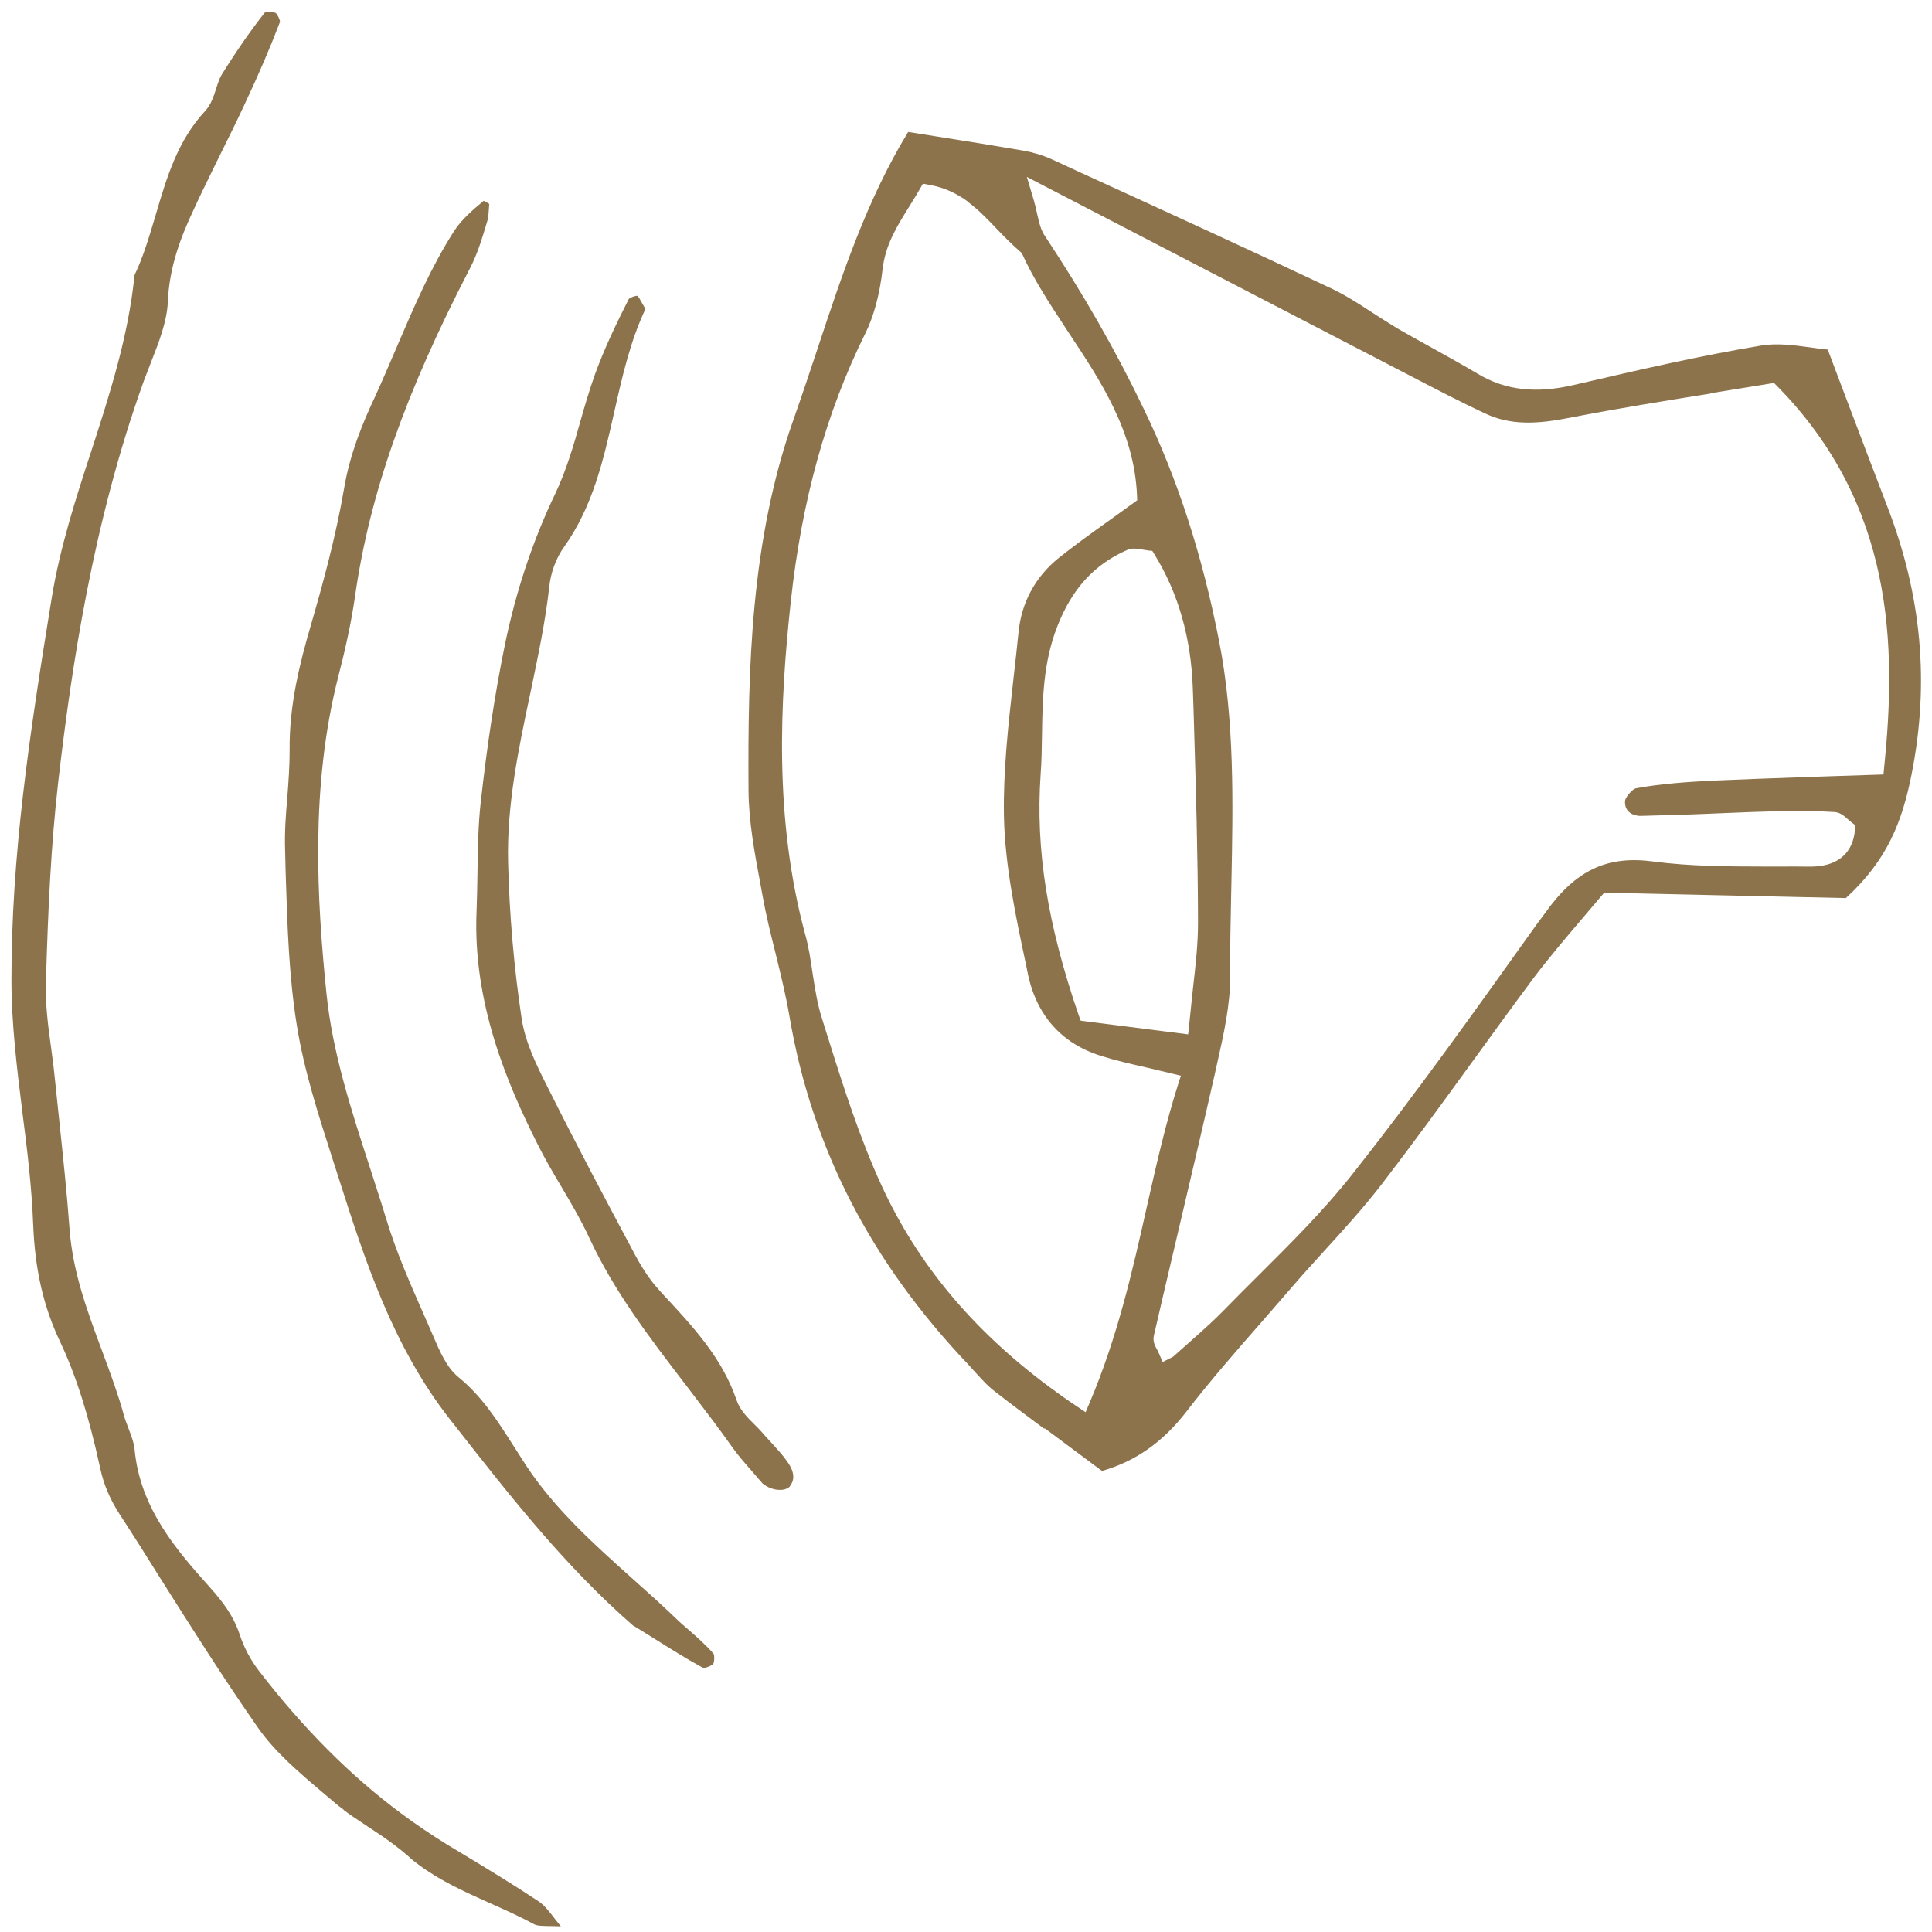 <svg width="85" height="85" viewBox="0 0 85 85" fill="none" xmlns="http://www.w3.org/2000/svg">
<path fill-rule="evenodd" clip-rule="evenodd" d="M14.658 79.252C14.814 79.393 14.974 79.513 15.143 79.638L15.113 79.628C15.375 79.824 15.643 80.002 15.913 80.183L15.913 80.183L15.914 80.183C16.007 80.245 16.1 80.307 16.194 80.371C16.572 80.615 16.945 80.868 17.306 81.137C17.531 81.304 17.741 81.473 17.946 81.65C18.096 81.8 18.265 81.925 18.433 82.051L18.433 82.051C19.376 82.752 20.464 83.241 21.515 83.714L21.529 83.72L21.529 83.72C22.194 84.016 22.859 84.311 23.497 84.661C23.629 84.734 23.887 84.74 24.309 84.742C24.417 84.748 24.539 84.751 24.675 84.753C24.622 84.684 24.571 84.62 24.523 84.561L24.522 84.561L24.522 84.56C24.489 84.52 24.458 84.482 24.43 84.446C24.147 84.073 23.964 83.849 23.731 83.676C22.639 82.95 21.516 82.264 20.388 81.586L19.682 81.16C18.983 80.727 18.301 80.269 17.643 79.779C15.414 78.119 13.37 76.074 11.403 73.525C11.034 73.051 10.738 72.494 10.546 71.914C10.277 71.103 9.823 70.491 9.216 69.815C7.849 68.286 6.156 66.39 5.921 63.758C5.895 63.487 5.788 63.201 5.675 62.903L5.662 62.867C5.581 62.658 5.501 62.448 5.44 62.228C5.199 61.348 4.873 60.468 4.555 59.608L4.555 59.608L4.474 59.389C3.85 57.716 3.202 55.974 3.061 54.086C2.946 52.517 2.78 50.948 2.615 49.378L2.615 49.378L2.399 47.323C2.37 47.011 2.328 46.698 2.286 46.387L2.286 46.387L2.286 46.387C2.272 46.282 2.258 46.177 2.245 46.073C2.118 45.156 1.992 44.202 2.019 43.262C2.114 39.954 2.244 37.183 2.56 34.414C3.131 29.478 4.07 23.009 6.338 16.731C6.441 16.458 6.55 16.178 6.659 15.898C6.998 15.04 7.345 14.139 7.384 13.283C7.448 11.723 7.964 10.411 8.514 9.237C8.774 8.668 9.05 8.104 9.325 7.542C9.428 7.333 9.53 7.124 9.632 6.915C10.007 6.16 10.382 5.404 10.736 4.645C11.401 3.233 11.9 2.059 12.319 0.962C12.32 0.876 12.213 0.634 12.125 0.568C12.025 0.519 11.711 0.522 11.657 0.544C11.018 1.352 10.393 2.258 9.751 3.289C9.653 3.453 9.584 3.663 9.511 3.895L9.511 3.896C9.398 4.248 9.285 4.6 9.026 4.881C7.817 6.187 7.343 7.779 6.846 9.467C6.574 10.386 6.291 11.335 5.918 12.104C5.649 14.807 4.814 17.386 4.007 19.875L4.005 19.881C3.328 21.945 2.636 24.098 2.278 26.287C1.269 32.481 0.503 37.645 0.503 43.105C0.503 45.051 0.747 47.017 0.983 48.915L0.987 48.952C1.195 50.565 1.397 52.236 1.46 53.892C1.539 55.846 1.905 57.465 2.63 59.002C3.344 60.505 3.904 62.282 4.406 64.588C4.563 65.315 4.825 65.934 5.251 66.601C5.868 67.547 6.474 68.509 7.071 69.465C8.439 71.63 9.853 73.867 11.336 75.993C12.079 77.064 13.135 77.961 14.162 78.833L14.274 78.929L14.658 79.252ZM50.264 24.177C50.339 24.194 50.419 24.204 50.499 24.214L50.507 24.22L50.695 24.235L50.797 24.399C51.847 26.103 52.41 28.093 52.48 30.327L52.509 31.159L52.528 31.793C52.613 34.656 52.701 37.613 52.708 40.52C52.713 41.499 52.603 42.462 52.485 43.489L52.473 43.599C52.461 43.71 52.45 43.822 52.438 43.934L52.424 44.062L52.424 44.066C52.388 44.408 52.352 44.758 52.316 45.115L52.273 45.508L47.547 44.906L47.464 44.682C46.072 40.641 45.557 37.365 45.783 34.08C45.827 33.502 45.835 32.922 45.843 32.342V32.342C45.866 30.788 45.892 29.162 46.51 27.578C47.158 25.903 48.145 24.83 49.589 24.197C49.797 24.101 50.013 24.136 50.211 24.168L50.264 24.177ZM69.082 18.376C71.125 17.977 73.178 17.648 75.258 17.315L75.256 17.301L78.049 16.849L78.191 16.992C83.322 22.208 83.447 28.386 82.896 33.748L82.865 34.074L80.412 34.155C80.025 34.169 79.641 34.182 79.258 34.195C77.921 34.242 76.609 34.288 75.294 34.347C74.294 34.4 73.119 34.472 71.977 34.682C71.838 34.703 71.505 35.066 71.495 35.246C71.478 35.52 71.601 35.674 71.713 35.757C71.834 35.847 72.006 35.9 72.184 35.896C73.388 35.869 74.59 35.829 75.789 35.775C76.627 35.738 77.459 35.709 78.299 35.686C79.103 35.661 79.913 35.678 80.713 35.726C80.843 35.735 80.971 35.781 81.108 35.882C81.141 35.907 81.219 35.975 81.293 36.04L81.294 36.04C81.364 36.102 81.432 36.161 81.459 36.181L81.627 36.306L81.608 36.517C81.562 37.131 81.226 38.152 79.586 38.128C79.18 38.122 78.775 38.123 78.367 38.125C78.192 38.125 78.017 38.126 77.842 38.126L77.664 38.125C76.04 38.122 74.366 38.118 72.735 37.902C70.694 37.629 69.304 38.29 67.961 40.194L67.614 40.66L67.388 40.977L67.388 40.977L67.387 40.978C64.849 44.535 62.227 48.208 59.481 51.684C58.233 53.261 56.786 54.702 55.389 56.093C54.87 56.605 54.36 57.122 53.85 57.64C53.422 58.081 52.957 58.495 52.497 58.904L52.315 59.066L51.613 59.69L51.154 59.922L50.94 59.438L50.926 59.413C50.83 59.244 50.706 59.024 50.764 58.771C51.048 57.528 51.341 56.283 51.633 55.042C51.721 54.666 51.809 54.291 51.897 53.917C52.421 51.689 52.945 49.461 53.453 47.221L53.548 46.793L53.557 46.752C53.84 45.494 54.129 44.208 54.122 42.957C54.115 41.791 54.14 40.62 54.164 39.454V39.454L54.164 39.453L54.174 38.969L54.177 38.843C54.248 35.32 54.321 31.687 53.633 28.193C52.893 24.413 51.812 21.077 50.325 18C49.1 15.443 47.679 12.963 45.99 10.409C45.801 10.144 45.728 9.84 45.631 9.419C45.584 9.197 45.525 8.941 45.43 8.633L45.177 7.784L62.122 16.573C63.182 17.125 64.242 17.677 65.323 18.184C66.483 18.735 67.665 18.655 69.082 18.376ZM40.868 8.129C41.498 8.237 42.063 8.483 42.609 8.889L42.595 8.891C43.044 9.226 43.423 9.62 43.795 10.009L43.822 10.038C44.15 10.379 44.474 10.716 44.953 11.133C45.471 12.283 46.183 13.366 46.879 14.425L46.879 14.425L46.879 14.425L47.007 14.62L47.013 14.63C48.433 16.77 49.904 18.988 50.024 21.803L50.033 22.009L48.766 22.924C47.996 23.472 47.266 24.001 46.562 24.561C45.553 25.381 44.944 26.499 44.813 27.798C44.742 28.48 44.67 29.162 44.59 29.838L44.58 29.935L44.58 29.935C44.36 31.895 44.133 33.919 44.169 35.896C44.211 38.073 44.684 40.3 45.142 42.452L45.149 42.485L45.226 42.866C45.484 44.093 46.076 45.057 46.966 45.72C47.391 46.037 47.884 46.279 48.439 46.455C49.066 46.652 49.707 46.798 50.418 46.961L50.45 46.968L51.954 47.327L51.831 47.709C51.283 49.442 50.891 51.173 50.477 53L50.446 53.136C49.82 55.936 49.164 58.827 47.942 61.707L47.762 62.133L47.381 61.875C46.954 61.594 46.547 61.304 46.154 61.011C42.785 58.503 40.383 55.617 38.803 52.197C37.829 50.088 37.113 47.835 36.43 45.655L36.163 44.808C35.963 44.179 35.863 43.536 35.765 42.91L35.746 42.79C35.664 42.23 35.582 41.67 35.432 41.135C34.038 36.008 34.32 30.857 34.788 26.493C35.271 22.027 36.341 18.161 38.073 14.663C38.442 13.916 38.703 12.963 38.831 11.836C38.954 10.772 39.462 9.957 39.959 9.158L39.995 9.1C40.05 9.009 40.106 8.918 40.163 8.826L40.163 8.826L40.163 8.826L40.163 8.826C40.268 8.657 40.373 8.485 40.473 8.309L40.604 8.082L40.868 8.129ZM45.945 62.863L45.946 62.864L45.956 62.834L48.483 64.715C49.937 64.302 51.15 63.46 52.19 62.114C53.242 60.749 54.398 59.428 55.521 58.145L55.671 57.974L56.815 56.656C57.279 56.116 57.765 55.58 58.245 55.053C59.12 54.096 60.024 53.098 60.822 52.06C62.124 50.361 63.392 48.624 64.646 46.89L64.663 46.867L64.663 46.867L64.663 46.867C65.603 45.571 66.537 44.284 67.493 43C68.158 42.124 68.871 41.283 69.566 40.467L70.578 39.275L81.21 39.512C83.045 37.835 83.689 36.133 84.097 34.094C84.901 30.067 84.55 26.202 83.032 22.279C82.43 20.709 81.837 19.146 81.219 17.514L80.414 15.38L80.414 15.38C80.159 15.353 79.906 15.326 79.649 15.285C78.927 15.184 78.185 15.092 77.507 15.199C74.843 15.646 72.291 16.227 69.229 16.94C67.556 17.328 66.218 17.166 65.011 16.443C64.362 16.059 63.701 15.691 63.039 15.324L63.039 15.323L63.039 15.323C62.518 15.035 61.997 14.747 61.482 14.451C61.114 14.226 60.751 13.994 60.388 13.761L60.388 13.761L60.388 13.761L60.388 13.761C59.786 13.363 59.211 12.997 58.596 12.701C54.934 10.972 51.242 9.283 47.558 7.6L46.24 6.992C45.865 6.826 45.447 6.701 45.029 6.627C43.724 6.403 42.421 6.194 41.105 5.987L39.956 5.805C38.149 8.763 37.054 12.067 35.991 15.272L35.991 15.272L35.965 15.351C35.623 16.38 35.281 17.409 34.922 18.426C33.023 23.757 32.897 29.436 32.932 34.797C32.942 36.162 33.207 37.571 33.463 38.937L33.478 39.02L33.554 39.437C33.703 40.259 33.9 41.066 34.105 41.879L34.158 42.096L34.158 42.097L34.158 42.097C34.372 42.97 34.587 43.849 34.736 44.731C35.725 50.504 38.302 55.515 42.61 60.044L42.917 60.385C42.941 60.41 42.965 60.435 42.989 60.461L43.056 60.534L43.056 60.534C43.281 60.778 43.509 61.024 43.769 61.218C44.486 61.777 45.216 62.32 45.945 62.863ZM27.863 71.529C24.871 68.916 22.517 65.916 20.03 62.743L19.793 62.442C17.265 59.219 16.033 55.368 14.942 51.959L14.928 51.913L14.638 51.012L14.625 50.969C14.012 49.065 13.378 47.094 13.062 45.125C12.714 42.985 12.643 40.752 12.574 38.586L12.566 38.323L12.543 37.383C12.518 36.629 12.571 35.871 12.639 35.111C12.692 34.403 12.746 33.694 12.743 32.994C12.72 31.032 13.186 29.185 13.686 27.475C14.194 25.721 14.768 23.643 15.135 21.51C15.393 19.957 15.97 18.579 16.505 17.443C16.84 16.708 17.159 15.961 17.479 15.214L17.501 15.162C18.224 13.477 18.975 11.729 19.983 10.159C20.303 9.662 20.792 9.24 21.282 8.832L21.29 8.838C21.302 8.847 21.322 8.857 21.347 8.87L21.347 8.87C21.393 8.893 21.458 8.925 21.525 8.975L21.479 9.59L21.432 9.747L21.432 9.747C21.222 10.453 21.008 11.174 20.675 11.808C17.822 17.314 16.264 21.752 15.627 26.19C15.444 27.475 15.15 28.74 14.876 29.795C13.653 34.619 13.938 39.544 14.365 43.727C14.629 46.306 15.457 48.853 16.256 51.313L16.28 51.386C16.359 51.636 16.44 51.886 16.521 52.136L16.521 52.137C16.684 52.637 16.846 53.138 16.996 53.64C17.425 55.056 18.025 56.426 18.614 57.762L19.034 58.722L19.052 58.765C19.36 59.483 19.655 60.171 20.18 60.598C21.21 61.44 21.887 62.504 22.61 63.64L22.613 63.644C22.721 63.818 22.834 63.992 22.947 64.166L22.947 64.166L22.947 64.166C23.03 64.294 23.114 64.422 23.196 64.552C24.473 66.454 26.163 67.965 27.809 69.438L27.855 69.48C28.471 70.025 29.089 70.585 29.687 71.155C29.888 71.354 30.108 71.543 30.329 71.733L30.329 71.733L30.329 71.733L30.342 71.744C30.707 72.065 31.079 72.392 31.395 72.763C31.441 72.835 31.432 73.115 31.38 73.201C31.321 73.281 31.037 73.394 30.935 73.381C30.2 72.981 29.448 72.508 28.702 72.039L28.702 72.039L28.67 72.019L27.885 71.534L27.863 71.529ZM33.093 64.739L33.549 65.266L33.629 65.325C33.853 65.493 34.196 65.585 34.468 65.538C34.544 65.52 34.681 65.486 34.747 65.397C34.908 65.181 35.039 64.854 34.619 64.28C34.451 64.039 34.251 63.819 34.049 63.596C34.011 63.555 33.974 63.514 33.936 63.472C33.891 63.422 33.845 63.372 33.798 63.322C33.706 63.223 33.614 63.124 33.527 63.018C33.424 62.904 33.306 62.778 33.19 62.667C32.872 62.356 32.553 62.031 32.404 61.596C31.773 59.746 30.508 58.386 29.169 56.946L29.121 56.895L28.993 56.749C28.635 56.359 28.292 55.866 27.937 55.203C26.667 52.824 25.404 50.45 24.202 48.046L24.101 47.847C23.608 46.868 23.102 45.856 22.945 44.779C22.613 42.562 22.413 40.269 22.355 37.969C22.288 35.421 22.814 32.944 23.323 30.539L23.328 30.515C23.351 30.409 23.373 30.302 23.395 30.194C23.694 28.762 24 27.293 24.164 25.826C24.228 25.188 24.47 24.545 24.814 24.066C26.088 22.271 26.549 20.246 27.033 18.088L27.039 18.061C27.38 16.554 27.73 15.005 28.397 13.593L28.272 13.376C28.256 13.348 28.239 13.318 28.222 13.288C28.159 13.174 28.092 13.054 28.041 13.017C27.953 13.001 27.703 13.102 27.662 13.158C27.129 14.208 26.581 15.346 26.159 16.515C25.928 17.178 25.726 17.851 25.538 18.521C25.238 19.595 24.914 20.7 24.428 21.721C23.431 23.797 22.689 26.049 22.209 28.385C21.788 30.441 21.436 32.722 21.143 35.359C21.04 36.298 21.024 37.281 21.009 38.231C21.008 38.296 21.007 38.36 21.006 38.423C21.002 38.981 20.984 39.541 20.966 40.101L20.966 40.102C20.796 44.114 22.311 47.673 23.642 50.322C23.956 50.955 24.319 51.574 24.679 52.179C25.125 52.935 25.572 53.691 25.939 54.488C27.022 56.821 28.592 58.87 30.117 60.861L30.214 60.987C30.299 61.099 30.384 61.21 30.469 61.322C31.064 62.101 31.655 62.875 32.223 63.68C32.459 64.013 32.725 64.318 33.002 64.635C33.032 64.67 33.062 64.704 33.093 64.739Z" fill="#8C734C"/>
</svg>
